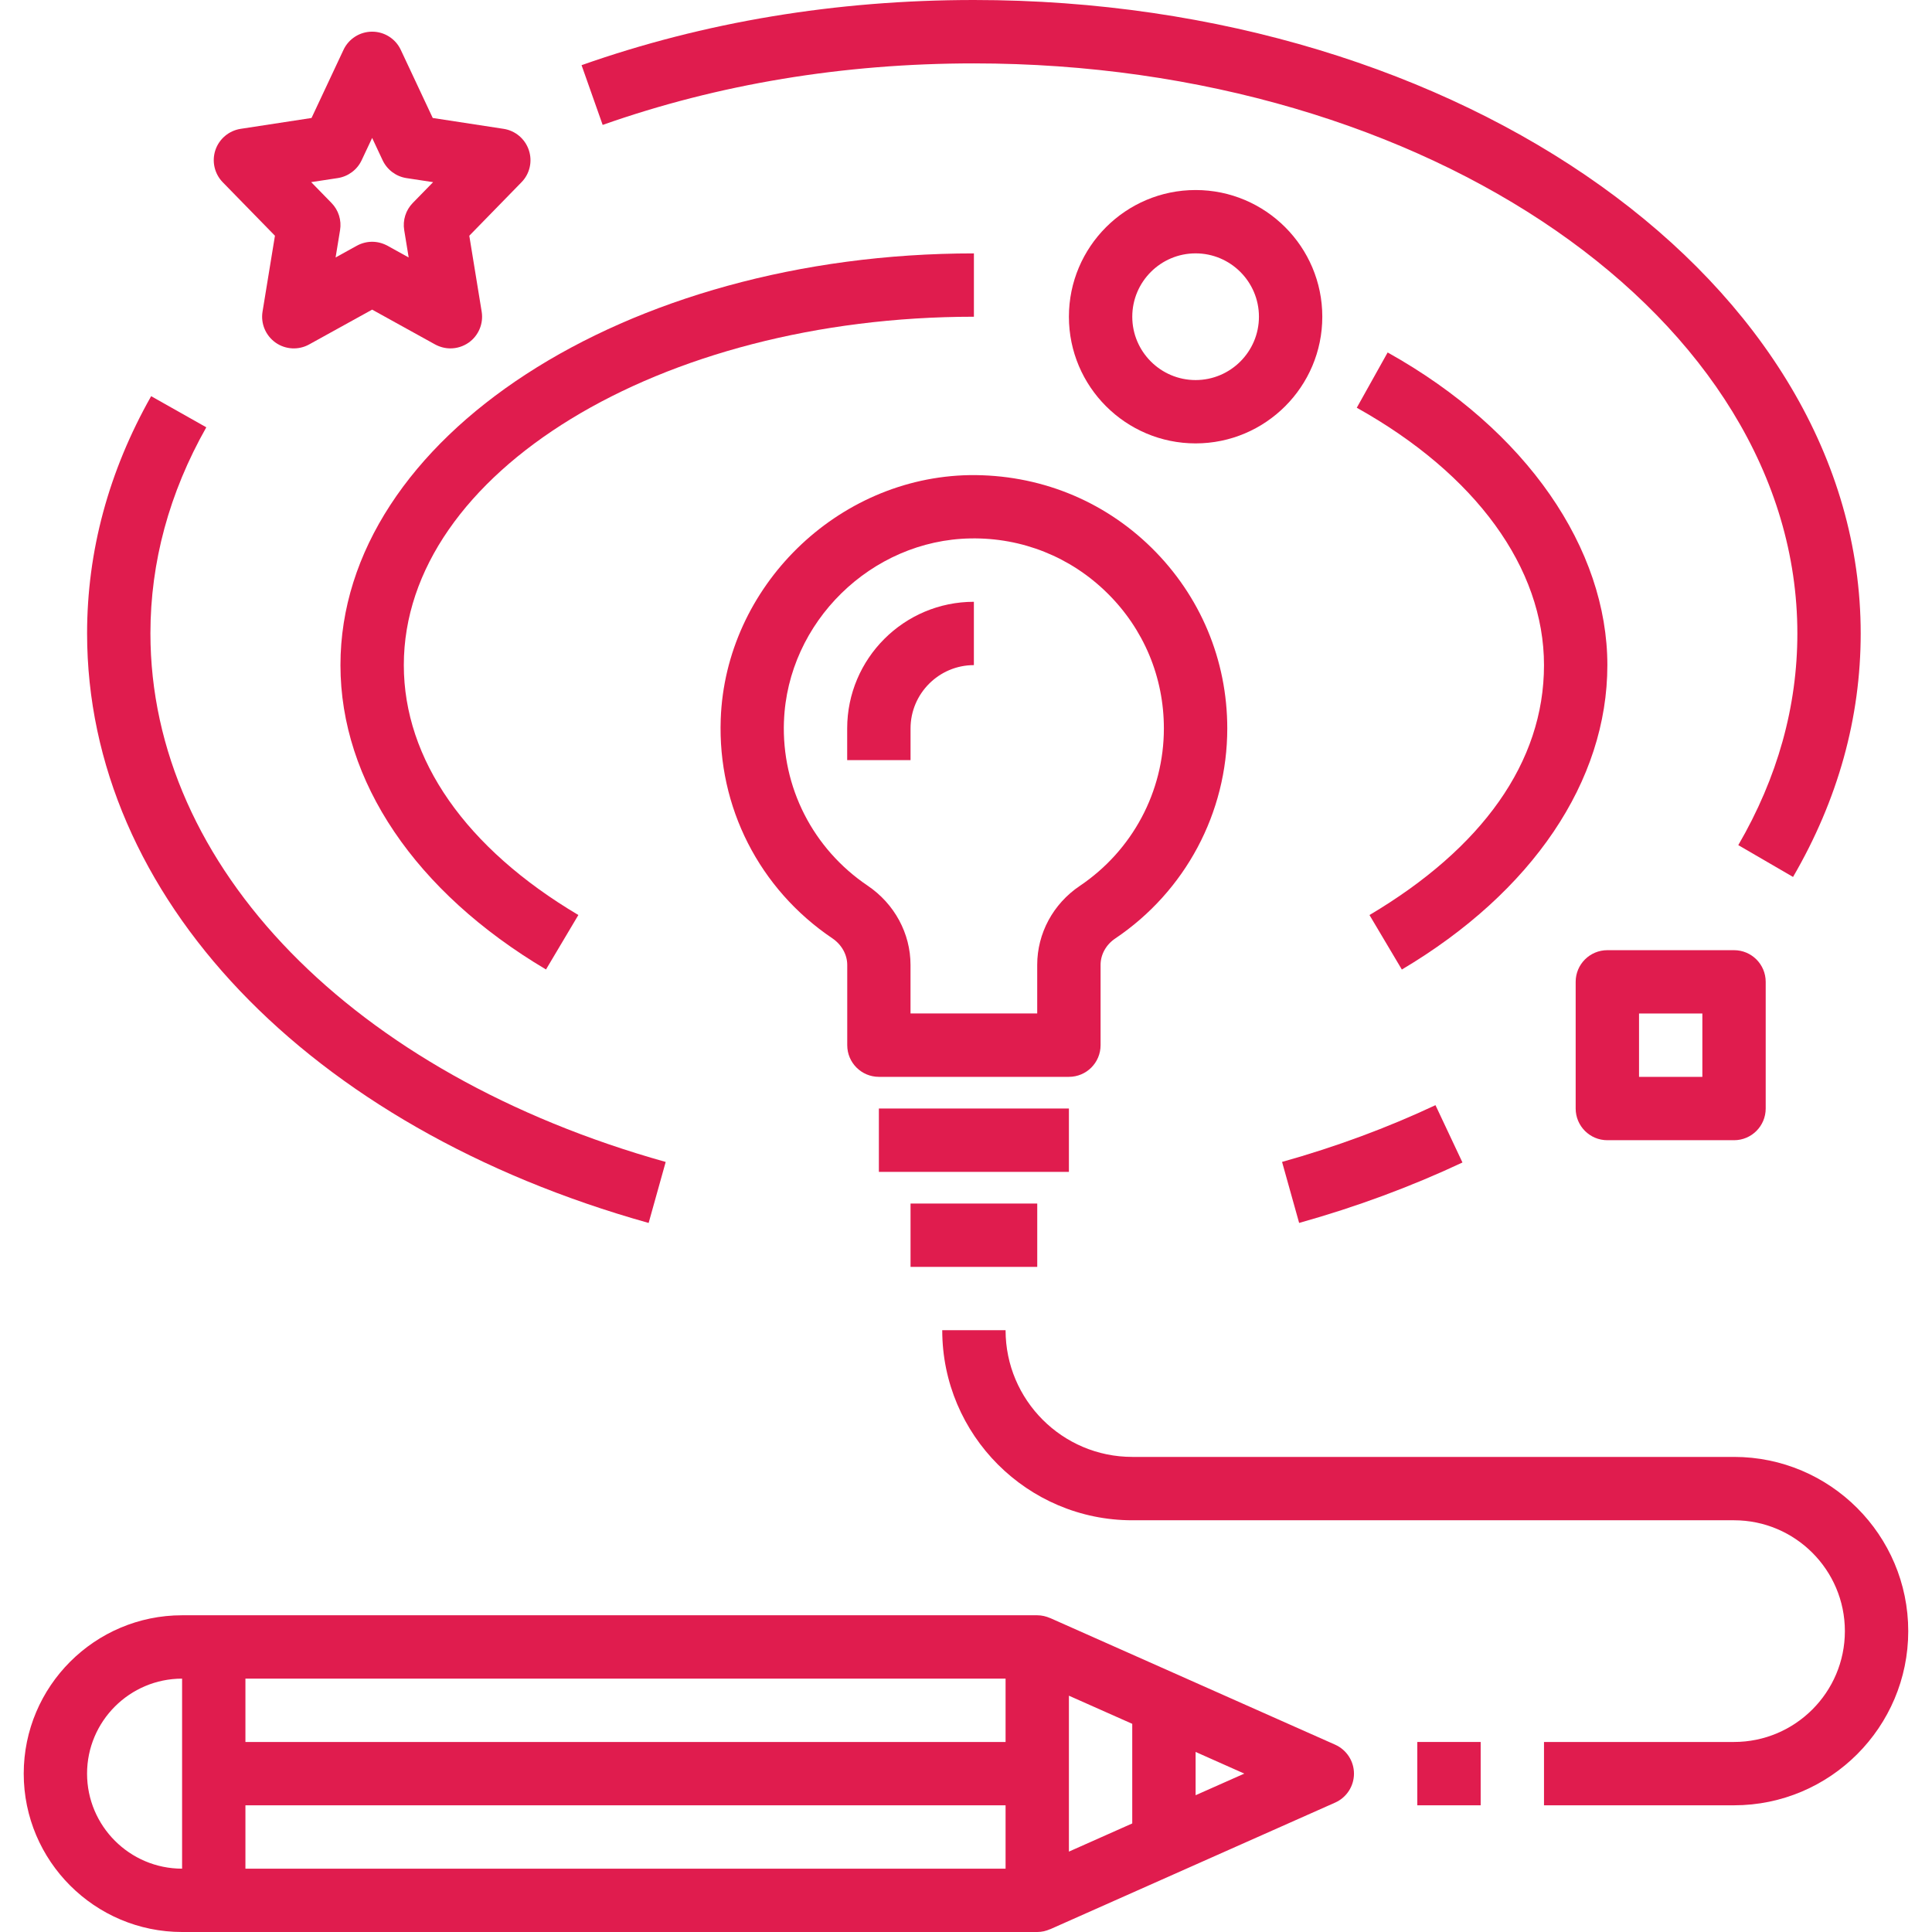 <svg width="64" height="64" viewBox="0 0 64 64" fill="none" xmlns="http://www.w3.org/2000/svg">
<path d="M13.277 1.653C13.105 1.284 12.734 1.049 12.328 1.049C11.921 1.049 11.55 1.284 11.378 1.653L10.32 3.908L7.972 4.268C7.584 4.328 7.261 4.599 7.135 4.972C7.011 5.344 7.104 5.756 7.379 6.038L9.108 7.809L8.697 10.323C8.632 10.719 8.8 11.117 9.129 11.35C9.458 11.582 9.891 11.604 10.241 11.41L12.328 10.257L14.413 11.41C14.573 11.496 14.746 11.541 14.92 11.541C15.133 11.541 15.344 11.476 15.525 11.35C15.853 11.119 16.021 10.719 15.956 10.323L15.546 7.809L17.274 6.038C17.55 5.758 17.644 5.346 17.518 4.972C17.392 4.598 17.07 4.327 16.682 4.268L14.335 3.908L13.277 1.653ZM13.674 6.723C13.441 6.961 13.336 7.296 13.39 7.624L13.538 8.529L12.835 8.14C12.676 8.054 12.502 8.009 12.328 8.009C12.153 8.009 11.979 8.054 11.82 8.14L11.117 8.529L11.265 7.624C11.319 7.296 11.214 6.96 10.981 6.723L10.308 6.033L11.189 5.899C11.535 5.845 11.832 5.624 11.98 5.308L12.328 4.569L12.675 5.309C12.825 5.626 13.12 5.847 13.466 5.9L14.347 6.034L13.674 6.723Z" fill="#E01C4E"/>
<path d="M45.968 11.675L44.945 13.507C48.888 15.708 51.147 18.814 51.147 22.034C51.147 25.254 49.093 28.1 45.366 30.312L46.438 32.117C50.764 29.549 53.246 25.874 53.246 22.034C53.246 18.194 50.594 14.257 45.968 11.676V11.675Z" fill="#E01C4E"/>
<path d="M32.262 10.492V8.394C20.692 8.394 11.278 14.513 11.278 22.033C11.278 25.873 13.76 29.548 18.087 32.115L19.159 30.311C15.431 28.099 13.377 25.158 13.377 22.033C13.377 15.67 21.849 10.492 32.262 10.492Z" fill="#E01C4E"/>
<path d="M43.036 40.511C44.927 39.982 46.746 39.308 48.446 38.509L47.552 36.61C45.958 37.359 44.248 37.992 42.47 38.49L43.036 40.513V40.511Z" fill="#E01C4E"/>
<path d="M32.261 0C27.695 0 23.324 0.727 19.265 2.159L19.964 4.138C23.796 2.786 27.933 2.1 32.261 2.1C47.303 2.1 59.54 10.572 59.54 20.985C59.54 23.405 58.882 25.763 57.583 27.996L59.397 29.05C60.884 26.493 61.638 23.78 61.638 20.985C61.638 9.414 48.459 0 32.261 0Z" fill="#E01C4E"/>
<path d="M21.487 40.512L22.052 38.491C11.684 35.586 4.983 28.713 4.983 20.982C4.983 18.624 5.605 16.328 6.834 14.155L5.007 13.124C3.598 15.616 2.885 18.26 2.885 20.984C2.885 29.681 10.186 37.347 21.487 40.512Z" fill="#E01C4E"/>
<path d="M39.606 6.295C37.291 6.295 35.409 8.177 35.409 10.492C35.409 12.806 37.291 14.688 39.606 14.688C41.921 14.688 43.803 12.806 43.803 10.492C43.803 8.177 41.921 6.295 39.606 6.295ZM39.606 12.59C38.449 12.59 37.508 11.648 37.508 10.492C37.508 9.335 38.449 8.393 39.606 8.393C40.763 8.393 41.704 9.335 41.704 10.492C41.704 11.648 40.763 12.59 39.606 12.59Z" fill="#E01C4E"/>
<path d="M6.032 64H34.36C34.512 64 34.655 63.965 34.785 63.907V63.91L44.229 59.713C44.608 59.544 44.852 59.169 44.852 58.754C44.852 58.34 44.608 57.965 44.229 57.795L34.786 53.599V53.601C34.655 53.544 34.512 53.508 34.36 53.508H6.032C3.139 53.508 0.786 55.861 0.786 58.754C0.786 61.647 3.139 64 6.032 64ZM8.13 61.902V59.803H33.311V61.902H8.13ZM35.409 56.172L37.507 57.104V60.404L35.409 61.337V56.172ZM39.606 59.47V58.035L41.219 58.753L39.606 59.469V59.47ZM33.311 55.607V57.705H8.13V55.607H33.311ZM6.032 55.607V61.902C4.297 61.902 2.884 60.489 2.884 58.754C2.884 57.019 4.297 55.607 6.032 55.607Z" fill="#E01C4E"/>
<path d="M52.196 32.525V36.721C52.196 37.301 52.666 37.771 53.245 37.771H57.442C58.022 37.771 58.491 37.301 58.491 36.721V32.525C58.491 31.945 58.022 31.476 57.442 31.476H53.245C52.666 31.476 52.196 31.945 52.196 32.525ZM54.295 33.574H56.393V35.672H54.295V33.574Z" fill="#E01C4E"/>
<path d="M29.114 35.672H35.409C35.989 35.672 36.458 35.203 36.458 34.623V31.965C36.458 31.621 36.639 31.293 36.942 31.09C39.267 29.525 40.655 26.924 40.655 24.131C40.655 21.862 39.764 19.738 38.148 18.147C36.53 16.556 34.391 15.711 32.12 15.739C27.732 15.811 24.032 19.439 23.875 23.823C23.77 26.734 25.152 29.449 27.57 31.081C27.88 31.29 28.066 31.622 28.066 31.966V34.623C28.066 35.203 28.536 35.672 29.115 35.672H29.114ZM25.97 23.898C26.088 20.61 28.862 17.89 32.154 17.836C33.854 17.807 35.462 18.448 36.675 19.642C37.888 20.835 38.555 22.429 38.555 24.13C38.555 26.223 37.514 28.173 35.769 29.347C34.885 29.942 34.359 30.919 34.359 31.962V33.571H30.162V31.963C30.162 30.921 29.631 29.94 28.742 29.339C26.928 28.114 25.89 26.079 25.969 23.895L25.97 23.898Z" fill="#E01C4E"/>
<path d="M30.163 24.131C30.163 22.975 31.105 22.033 32.261 22.033V19.935C29.946 19.935 28.064 21.817 28.064 24.131V25.18H30.163V24.131Z" fill="#E01C4E"/>
<path d="M29.114 36.721H35.409V38.82H29.114V36.721Z" fill="#E01C4E"/>
<path d="M63.213 54.033C63.213 50.851 60.624 48.262 57.442 48.262H37.508C35.193 48.262 33.311 46.38 33.311 44.065H31.213C31.213 47.537 34.036 50.361 37.508 50.361H57.442C59.467 50.361 61.114 52.008 61.114 54.033C61.114 56.058 59.467 57.705 57.442 57.705H51.147V59.803H57.442C60.624 59.803 63.213 57.214 63.213 54.033Z" fill="#E01C4E"/>
<path d="M30.163 39.869H34.36V41.967H30.163V39.869Z" fill="#E01C4E"/>
<path d="M46.95 57.705H49.049V59.803H46.95V57.705Z" fill="#E01C4E"/>
</svg>
